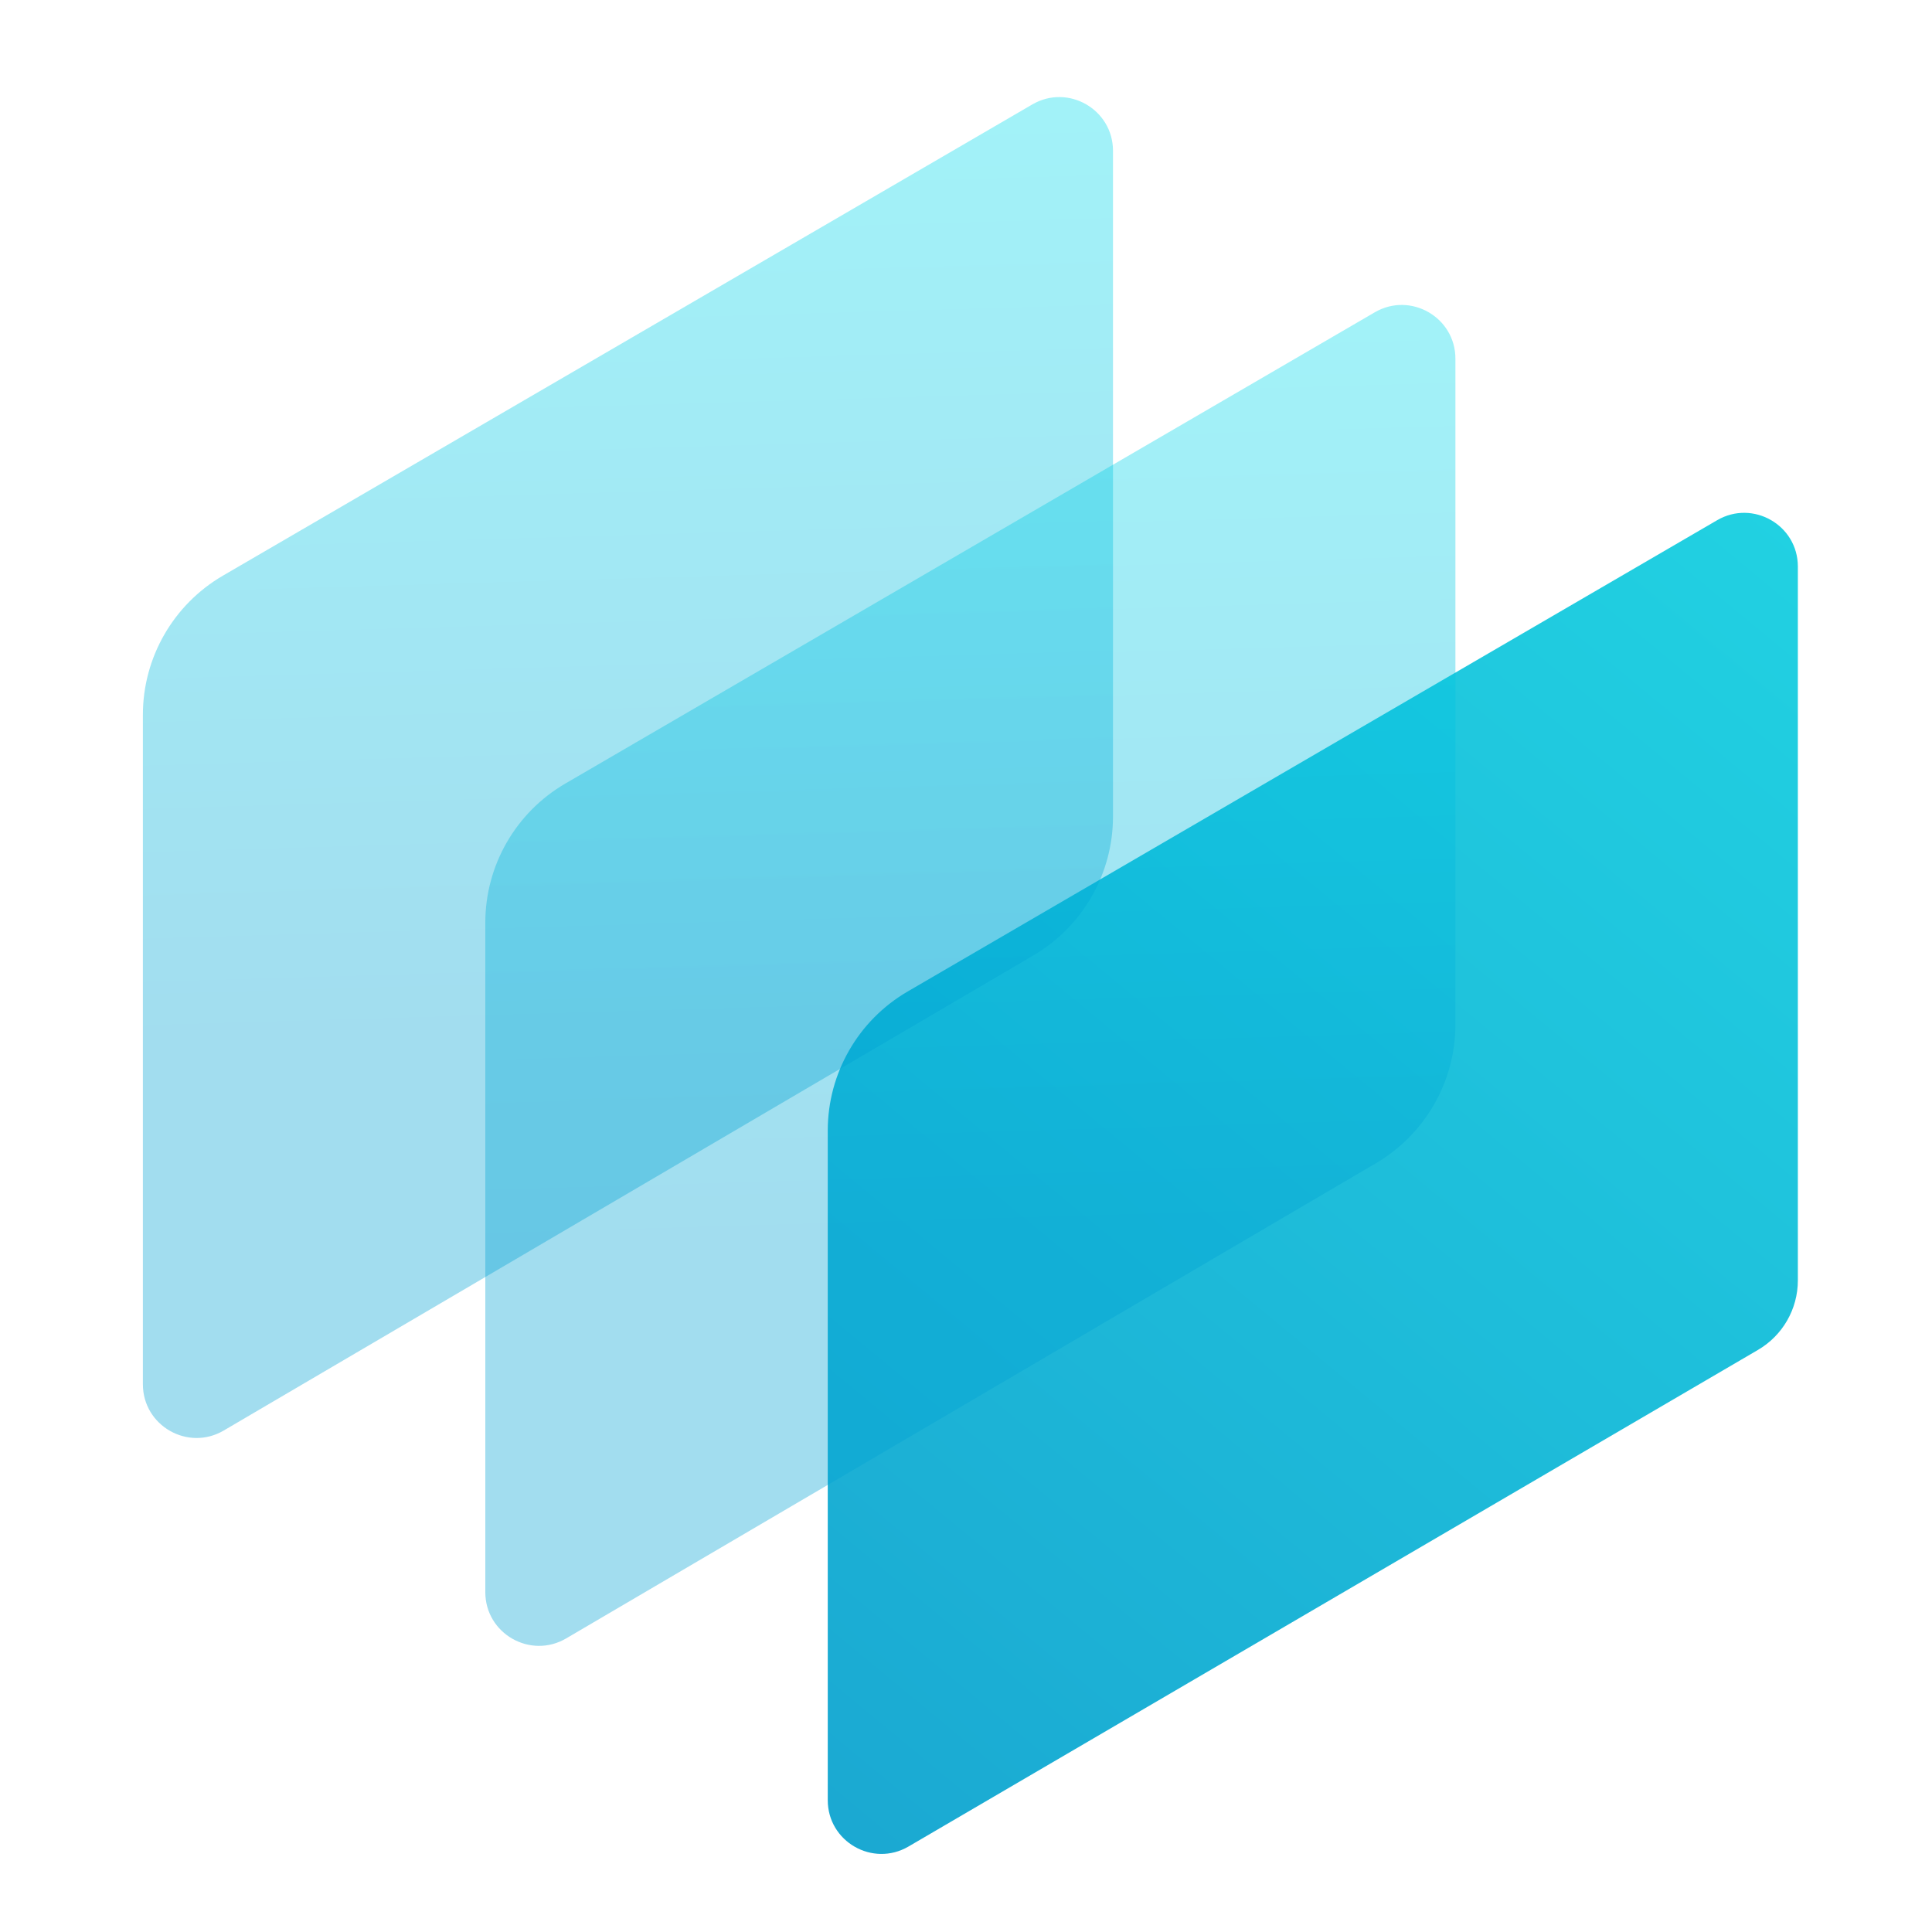 <svg width="72" height="72" viewBox="0 0 72 72" fill="none" xmlns="http://www.w3.org/2000/svg">
<path d="M63.994 19.386C65.328 18.61 67.001 19.572 67.001 21.114V47.717C67.001 48.783 66.435 49.769 65.515 50.307L33.858 68.814C32.524 69.594 30.848 68.632 30.848 67.087V42.133C30.848 39.998 31.983 38.023 33.829 36.948L63.994 19.386Z" fill="url(#paint0_linear_7063_45267)" fill-opacity="0.91"/>
<path opacity="0.4" d="M51.233 11.639C52.566 10.863 54.239 11.824 54.239 13.367V38.176C54.239 40.305 53.111 42.274 51.276 43.351L21.099 61.059C19.765 61.841 18.086 60.88 18.086 59.334V34.386C18.086 32.251 19.222 30.276 21.068 29.201L51.233 11.639Z" fill="url(#paint1_linear_7063_45267)" fill-opacity="0.91"/>
<path opacity="0.4" d="M38.471 3.892C39.805 3.116 41.478 4.077 41.478 5.62V30.429C41.478 32.558 40.35 34.527 38.514 35.604L8.337 53.312C7.004 54.094 5.325 53.133 5.325 51.587V26.639C5.325 24.503 6.461 22.529 8.306 21.454L38.471 3.892Z" fill="url(#paint2_linear_7063_45267)" fill-opacity="0.91"/>
<defs>
<linearGradient id="paint0_linear_7063_45267" x1="23.498" y1="81.5" x2="76.298" y2="17.636" gradientUnits="userSpaceOnUse">
<stop stop-color="#0295C9"/>
<stop offset="1" stop-color="#0CD2E1"/>
</linearGradient>
<linearGradient id="paint1_linear_7063_45267" x1="48.498" y1="46.5" x2="47.498" y2="12.5" gradientUnits="userSpaceOnUse">
<stop stop-color="#00A1D3"/>
<stop offset="1" stop-color="#00DBEC"/>
</linearGradient>
<linearGradient id="paint2_linear_7063_45267" x1="35.737" y1="38.753" x2="34.737" y2="4.753" gradientUnits="userSpaceOnUse">
<stop stop-color="#00A1D3"/>
<stop offset="1" stop-color="#00DBEC"/>
</linearGradient>
</defs>
</svg>
